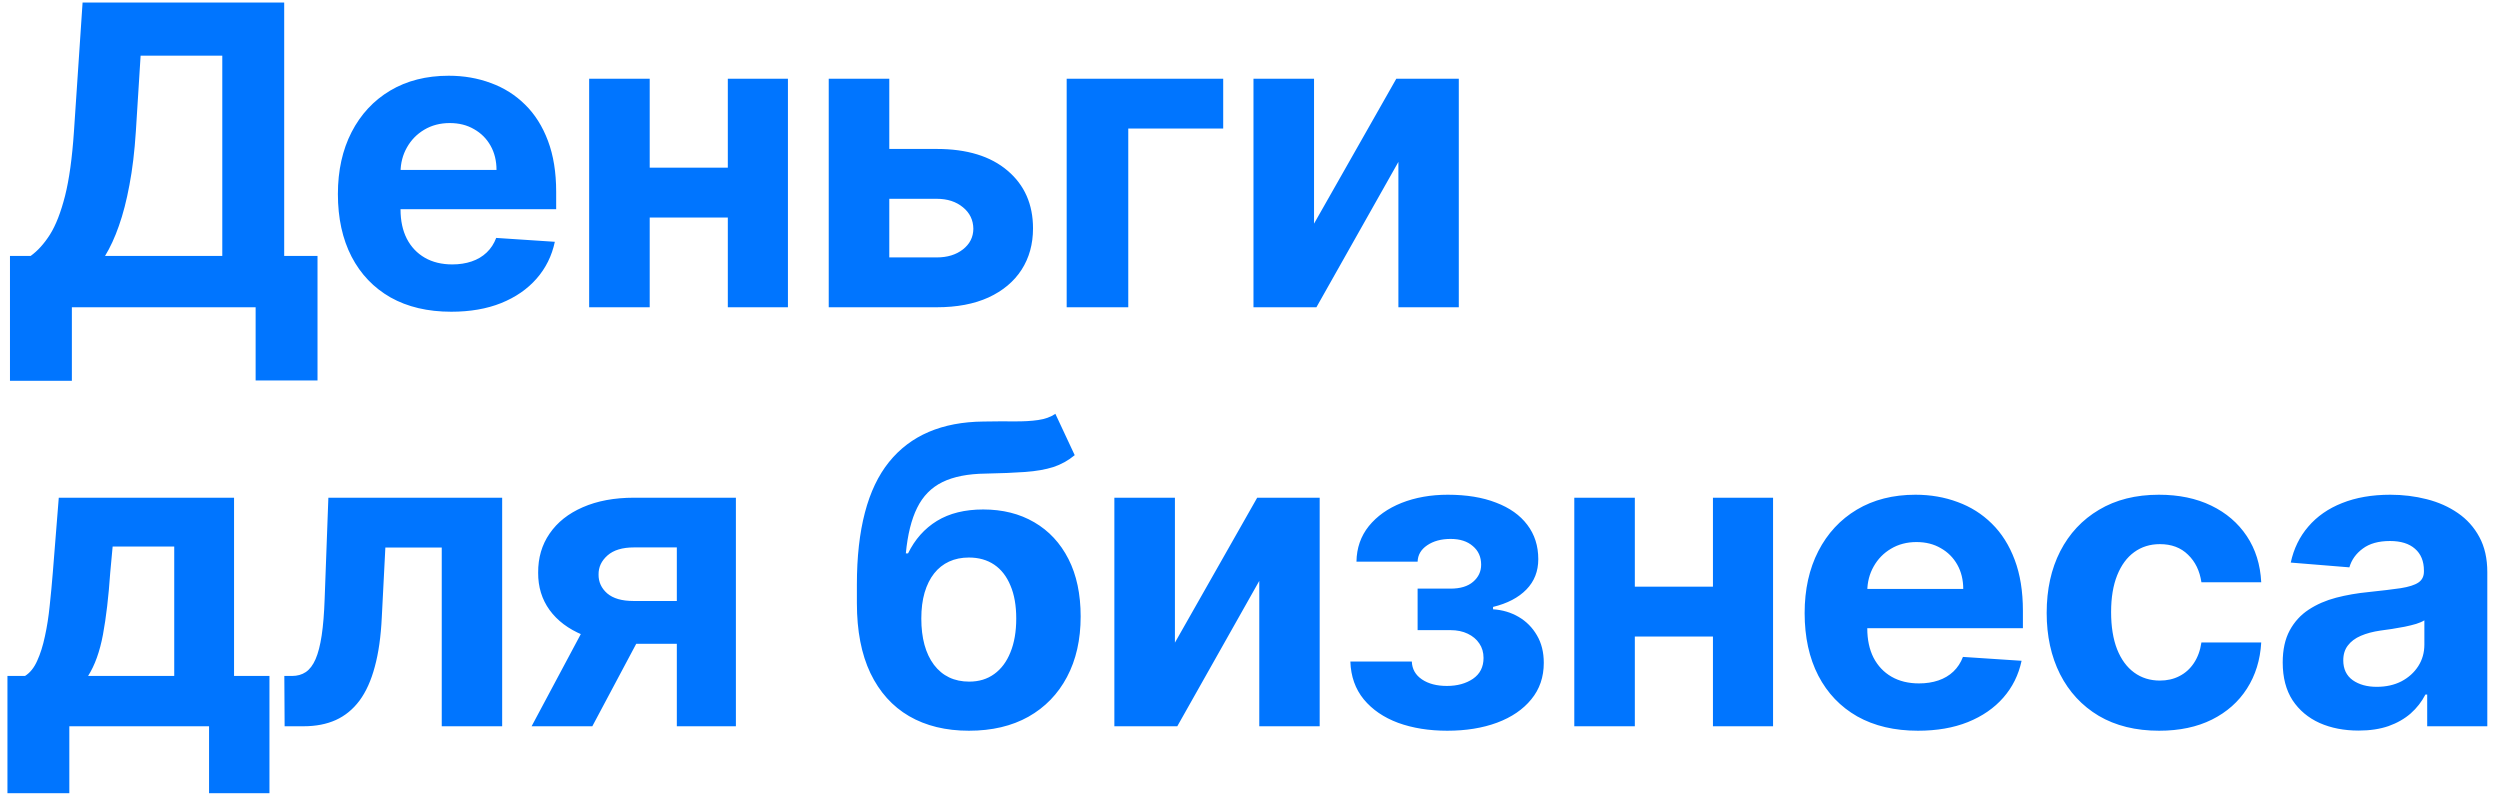 <?xml version="1.0" encoding="UTF-8"?> <svg xmlns="http://www.w3.org/2000/svg" width="179" height="57" viewBox="0 0 179 57" fill="none"> <path d="M0.714 27.263V18.325H2.195C2.699 17.962 3.161 17.451 3.58 16.791C3.999 16.123 4.357 15.203 4.656 14.031C4.954 12.852 5.167 11.311 5.295 9.408L5.913 0.182H20.348V18.325H22.734V27.241H18.303V22H5.146V27.263H0.714ZM7.521 18.325H15.916V3.985H10.068L9.727 9.408C9.634 10.849 9.482 12.128 9.268 13.243C9.062 14.358 8.81 15.335 8.512 16.173C8.221 17.004 7.891 17.721 7.521 18.325ZM32.311 22.32C30.628 22.32 29.179 21.979 27.965 21.297C26.757 20.608 25.827 19.635 25.173 18.378C24.52 17.114 24.193 15.619 24.193 13.893C24.193 12.21 24.52 10.732 25.173 9.461C25.827 8.19 26.746 7.199 27.933 6.489C29.126 5.778 30.525 5.423 32.13 5.423C33.209 5.423 34.215 5.597 35.145 5.945C36.082 6.286 36.899 6.801 37.595 7.49C38.298 8.179 38.845 9.045 39.236 10.089C39.626 11.126 39.822 12.341 39.822 13.733V14.979H26.004V12.167H35.55C35.55 11.514 35.408 10.935 35.123 10.43C34.84 9.926 34.445 9.532 33.941 9.248C33.444 8.957 32.865 8.811 32.205 8.811C31.516 8.811 30.905 8.971 30.372 9.29C29.847 9.603 29.435 10.026 29.136 10.558C28.838 11.084 28.685 11.67 28.678 12.316V14.99C28.678 15.8 28.827 16.499 29.126 17.089C29.431 17.678 29.861 18.133 30.415 18.452C30.969 18.772 31.626 18.932 32.386 18.932C32.89 18.932 33.352 18.861 33.771 18.719C34.19 18.577 34.548 18.364 34.847 18.079C35.145 17.796 35.372 17.447 35.528 17.035L39.726 17.312C39.513 18.321 39.076 19.202 38.415 19.954C37.762 20.7 36.917 21.283 35.88 21.702C34.85 22.114 33.66 22.32 32.311 22.32ZM53.572 12.007V15.576H45.028V12.007H53.572ZM46.519 5.636V22H42.183V5.636H46.519ZM56.416 5.636V22H52.112V5.636H56.416ZM62.182 10.665H67.072C69.238 10.665 70.928 11.183 72.143 12.22C73.357 13.25 73.964 14.628 73.964 16.354C73.964 17.476 73.691 18.463 73.144 19.315C72.597 20.16 71.809 20.821 70.779 21.297C69.749 21.766 68.513 22 67.072 22H59.337V5.636H63.673V18.431H67.072C67.832 18.431 68.457 18.239 68.947 17.856C69.437 17.472 69.685 16.982 69.692 16.386C69.685 15.754 69.437 15.239 68.947 14.841C68.457 14.436 67.832 14.234 67.072 14.234H62.182V10.665ZM87.581 5.636V9.205H80.784V22H76.374V5.636H87.581ZM94.085 16.013L99.976 5.636H104.45V22H100.125V11.592L94.255 22H89.749V5.636H94.085V16.013ZM0.533 56.794V48.399H1.79C2.152 48.172 2.443 47.81 2.663 47.312C2.891 46.815 3.075 46.229 3.217 45.555C3.366 44.88 3.48 44.152 3.558 43.371C3.643 42.582 3.718 41.787 3.782 40.984L4.208 35.636H16.758V48.399H19.293V56.794H14.968V52H4.964V56.794H0.533ZM6.307 48.399H12.475V39.131H8.065L7.894 40.984C7.773 42.731 7.599 44.216 7.372 45.438C7.145 46.652 6.79 47.639 6.307 48.399ZM20.379 52L20.358 48.399H20.901C21.285 48.399 21.615 48.307 21.892 48.122C22.176 47.93 22.41 47.621 22.595 47.195C22.78 46.769 22.925 46.205 23.032 45.501C23.139 44.791 23.209 43.918 23.245 42.881L23.511 35.636H35.955V52H31.629V39.205H27.592L27.336 44.202C27.272 45.572 27.105 46.751 26.835 47.739C26.572 48.726 26.207 49.535 25.738 50.168C25.269 50.793 24.704 51.254 24.044 51.553C23.384 51.851 22.616 52 21.743 52H20.379ZM48.461 52V39.195H45.393C44.562 39.195 43.93 39.386 43.496 39.77C43.063 40.153 42.85 40.608 42.857 41.133C42.85 41.666 43.056 42.117 43.475 42.486C43.901 42.849 44.526 43.03 45.35 43.03H49.974V46.098H45.35C43.951 46.098 42.74 45.885 41.717 45.459C40.694 45.033 39.906 44.44 39.352 43.68C38.798 42.913 38.525 42.021 38.532 41.006C38.525 39.94 38.798 39.006 39.352 38.204C39.906 37.394 40.698 36.766 41.728 36.318C42.765 35.864 43.986 35.636 45.393 35.636H52.69V52H48.461ZM38.063 52L42.612 43.477H46.948L42.41 52H38.063ZM75.564 29.628L76.949 32.59C76.488 32.973 75.976 33.257 75.415 33.442C74.854 33.619 74.183 33.736 73.402 33.793C72.627 33.85 71.683 33.889 70.568 33.91C69.304 33.925 68.274 34.127 67.478 34.518C66.683 34.908 66.079 35.523 65.667 36.361C65.255 37.192 64.986 38.278 64.858 39.621H65.017C65.507 38.619 66.196 37.845 67.084 37.298C67.979 36.751 69.084 36.478 70.397 36.478C71.79 36.478 73.007 36.783 74.052 37.394C75.103 38.005 75.919 38.882 76.502 40.026C77.084 41.169 77.375 42.54 77.375 44.138C77.375 45.8 77.049 47.245 76.395 48.474C75.749 49.695 74.829 50.644 73.636 51.318C72.443 51.986 71.022 52.32 69.375 52.32C67.72 52.32 66.292 51.972 65.092 51.276C63.899 50.58 62.975 49.553 62.322 48.197C61.676 46.84 61.353 45.171 61.353 43.19V41.847C61.353 37.906 62.12 34.983 63.654 33.08C65.188 31.176 67.443 30.21 70.419 30.182C71.228 30.168 71.96 30.164 72.613 30.171C73.267 30.178 73.838 30.146 74.329 30.075C74.826 30.004 75.238 29.855 75.564 29.628ZM69.396 48.804C70.092 48.804 70.689 48.623 71.186 48.261C71.69 47.898 72.077 47.38 72.347 46.705C72.624 46.031 72.763 45.224 72.763 44.287C72.763 43.356 72.624 42.568 72.347 41.922C72.077 41.269 71.69 40.771 71.186 40.43C70.681 40.09 70.078 39.919 69.375 39.919C68.849 39.919 68.377 40.015 67.958 40.207C67.539 40.398 67.18 40.682 66.882 41.059C66.591 41.428 66.363 41.886 66.2 42.433C66.044 42.973 65.966 43.591 65.966 44.287C65.966 45.686 66.267 46.791 66.871 47.6C67.482 48.403 68.323 48.804 69.396 48.804ZM84.124 46.013L90.015 35.636H94.489V52H90.164V41.592L84.294 52H79.788V35.636H84.124V46.013ZM96.686 47.366H101.086C101.107 47.906 101.349 48.332 101.81 48.644C102.272 48.957 102.868 49.113 103.6 49.113C104.339 49.113 104.96 48.943 105.464 48.602C105.969 48.254 106.221 47.756 106.221 47.11C106.221 46.712 106.121 46.368 105.922 46.077C105.724 45.778 105.447 45.544 105.091 45.374C104.736 45.203 104.324 45.118 103.856 45.118H101.501V42.146H103.856C104.559 42.146 105.099 41.982 105.475 41.656C105.858 41.329 106.05 40.92 106.05 40.43C106.05 39.876 105.851 39.432 105.454 39.099C105.063 38.758 104.534 38.587 103.866 38.587C103.192 38.587 102.63 38.74 102.183 39.045C101.743 39.344 101.515 39.734 101.501 40.217H97.123C97.137 39.237 97.432 38.389 98.007 37.671C98.589 36.954 99.371 36.4 100.351 36.009C101.338 35.619 102.442 35.423 103.664 35.423C104.999 35.423 106.15 35.611 107.116 35.988C108.089 36.357 108.834 36.886 109.353 37.575C109.878 38.264 110.141 39.084 110.141 40.036C110.141 40.903 109.857 41.627 109.289 42.209C108.721 42.792 107.925 43.207 106.902 43.456V43.626C107.577 43.669 108.188 43.85 108.735 44.17C109.282 44.489 109.719 44.93 110.045 45.491C110.372 46.045 110.535 46.702 110.535 47.462C110.535 48.477 110.237 49.347 109.64 50.072C109.051 50.796 108.234 51.354 107.19 51.744C106.153 52.128 104.964 52.32 103.621 52.32C102.314 52.32 101.143 52.131 100.106 51.755C99.076 51.371 98.255 50.81 97.645 50.072C97.041 49.333 96.721 48.431 96.686 47.366ZM124.107 42.007V45.576H115.563V42.007H124.107ZM117.054 35.636V52H112.719V35.636H117.054ZM126.951 35.636V52H122.647V35.636H126.951ZM137.33 52.32C135.647 52.32 134.198 51.979 132.983 51.297C131.776 50.608 130.845 49.635 130.192 48.378C129.539 47.114 129.212 45.619 129.212 43.893C129.212 42.209 129.539 40.732 130.192 39.461C130.845 38.19 131.765 37.199 132.951 36.489C134.144 35.778 135.544 35.423 137.149 35.423C138.228 35.423 139.233 35.597 140.164 35.945C141.101 36.286 141.918 36.801 142.614 37.49C143.317 38.179 143.864 39.045 144.255 40.09C144.645 41.126 144.84 42.341 144.84 43.733V44.979H131.023V42.167H140.568C140.568 41.514 140.426 40.935 140.142 40.43C139.858 39.926 139.464 39.532 138.96 39.248C138.463 38.957 137.884 38.811 137.223 38.811C136.534 38.811 135.924 38.971 135.391 39.291C134.865 39.603 134.453 40.026 134.155 40.558C133.857 41.084 133.704 41.67 133.697 42.316V44.99C133.697 45.8 133.846 46.499 134.144 47.089C134.45 47.678 134.88 48.133 135.433 48.452C135.987 48.772 136.644 48.932 137.404 48.932C137.909 48.932 138.37 48.861 138.789 48.719C139.208 48.577 139.567 48.364 139.865 48.08C140.164 47.795 140.391 47.447 140.547 47.035L144.745 47.312C144.531 48.321 144.095 49.202 143.434 49.955C142.781 50.7 141.936 51.283 140.899 51.702C139.869 52.114 138.679 52.32 137.33 52.32ZM154.596 52.32C152.919 52.32 151.478 51.965 150.27 51.254C149.07 50.537 148.147 49.543 147.5 48.271C146.861 47 146.542 45.537 146.542 43.882C146.542 42.206 146.865 40.736 147.511 39.472C148.164 38.2 149.091 37.209 150.292 36.499C151.492 35.782 152.919 35.423 154.574 35.423C156.002 35.423 157.252 35.682 158.324 36.201C159.397 36.719 160.245 37.447 160.87 38.385C161.495 39.322 161.84 40.423 161.904 41.688H157.621C157.5 40.871 157.181 40.214 156.662 39.717C156.151 39.212 155.48 38.96 154.649 38.96C153.946 38.96 153.331 39.152 152.806 39.535C152.287 39.912 151.882 40.462 151.591 41.187C151.3 41.911 151.155 42.788 151.155 43.818C151.155 44.862 151.297 45.75 151.581 46.481C151.872 47.213 152.28 47.771 152.806 48.154C153.331 48.538 153.946 48.729 154.649 48.729C155.167 48.729 155.632 48.623 156.044 48.41C156.463 48.197 156.808 47.888 157.078 47.483C157.355 47.071 157.536 46.577 157.621 46.002H161.904C161.833 47.252 161.492 48.353 160.881 49.305C160.277 50.249 159.443 50.988 158.378 51.521C157.312 52.053 156.052 52.32 154.596 52.32ZM168.876 52.309C167.832 52.309 166.901 52.128 166.085 51.766C165.268 51.396 164.621 50.853 164.146 50.136C163.677 49.411 163.442 48.509 163.442 47.43C163.442 46.521 163.609 45.757 163.943 45.139C164.277 44.521 164.732 44.024 165.307 43.648C165.882 43.271 166.536 42.987 167.267 42.795C168.006 42.604 168.78 42.469 169.589 42.391C170.541 42.291 171.308 42.199 171.891 42.114C172.473 42.021 172.896 41.886 173.158 41.709C173.421 41.531 173.553 41.269 173.553 40.92V40.856C173.553 40.182 173.339 39.66 172.913 39.291C172.494 38.921 171.898 38.736 171.124 38.736C170.307 38.736 169.657 38.918 169.174 39.28C168.691 39.635 168.371 40.082 168.215 40.622L164.018 40.281C164.231 39.287 164.65 38.428 165.275 37.703C165.9 36.972 166.706 36.41 167.693 36.02C168.688 35.622 169.838 35.423 171.145 35.423C172.054 35.423 172.924 35.53 173.755 35.743C174.593 35.956 175.335 36.286 175.982 36.734C176.635 37.181 177.15 37.756 177.526 38.459C177.903 39.156 178.091 39.99 178.091 40.963V52H173.787V49.731H173.659C173.396 50.242 173.045 50.693 172.604 51.084C172.164 51.467 171.635 51.769 171.017 51.989C170.399 52.202 169.685 52.309 168.876 52.309ZM170.175 49.177C170.843 49.177 171.433 49.045 171.944 48.783C172.455 48.513 172.857 48.151 173.148 47.696C173.439 47.242 173.585 46.727 173.585 46.151V44.415C173.442 44.507 173.247 44.592 172.999 44.67C172.757 44.742 172.484 44.809 172.178 44.873C171.873 44.93 171.567 44.983 171.262 45.033C170.957 45.075 170.68 45.114 170.431 45.15C169.898 45.228 169.433 45.352 169.036 45.523C168.638 45.693 168.329 45.924 168.109 46.215C167.888 46.499 167.778 46.854 167.778 47.281C167.778 47.898 168.002 48.371 168.45 48.697C168.904 49.017 169.479 49.177 170.175 49.177Z" fill="#0075FF"></path> </svg> 